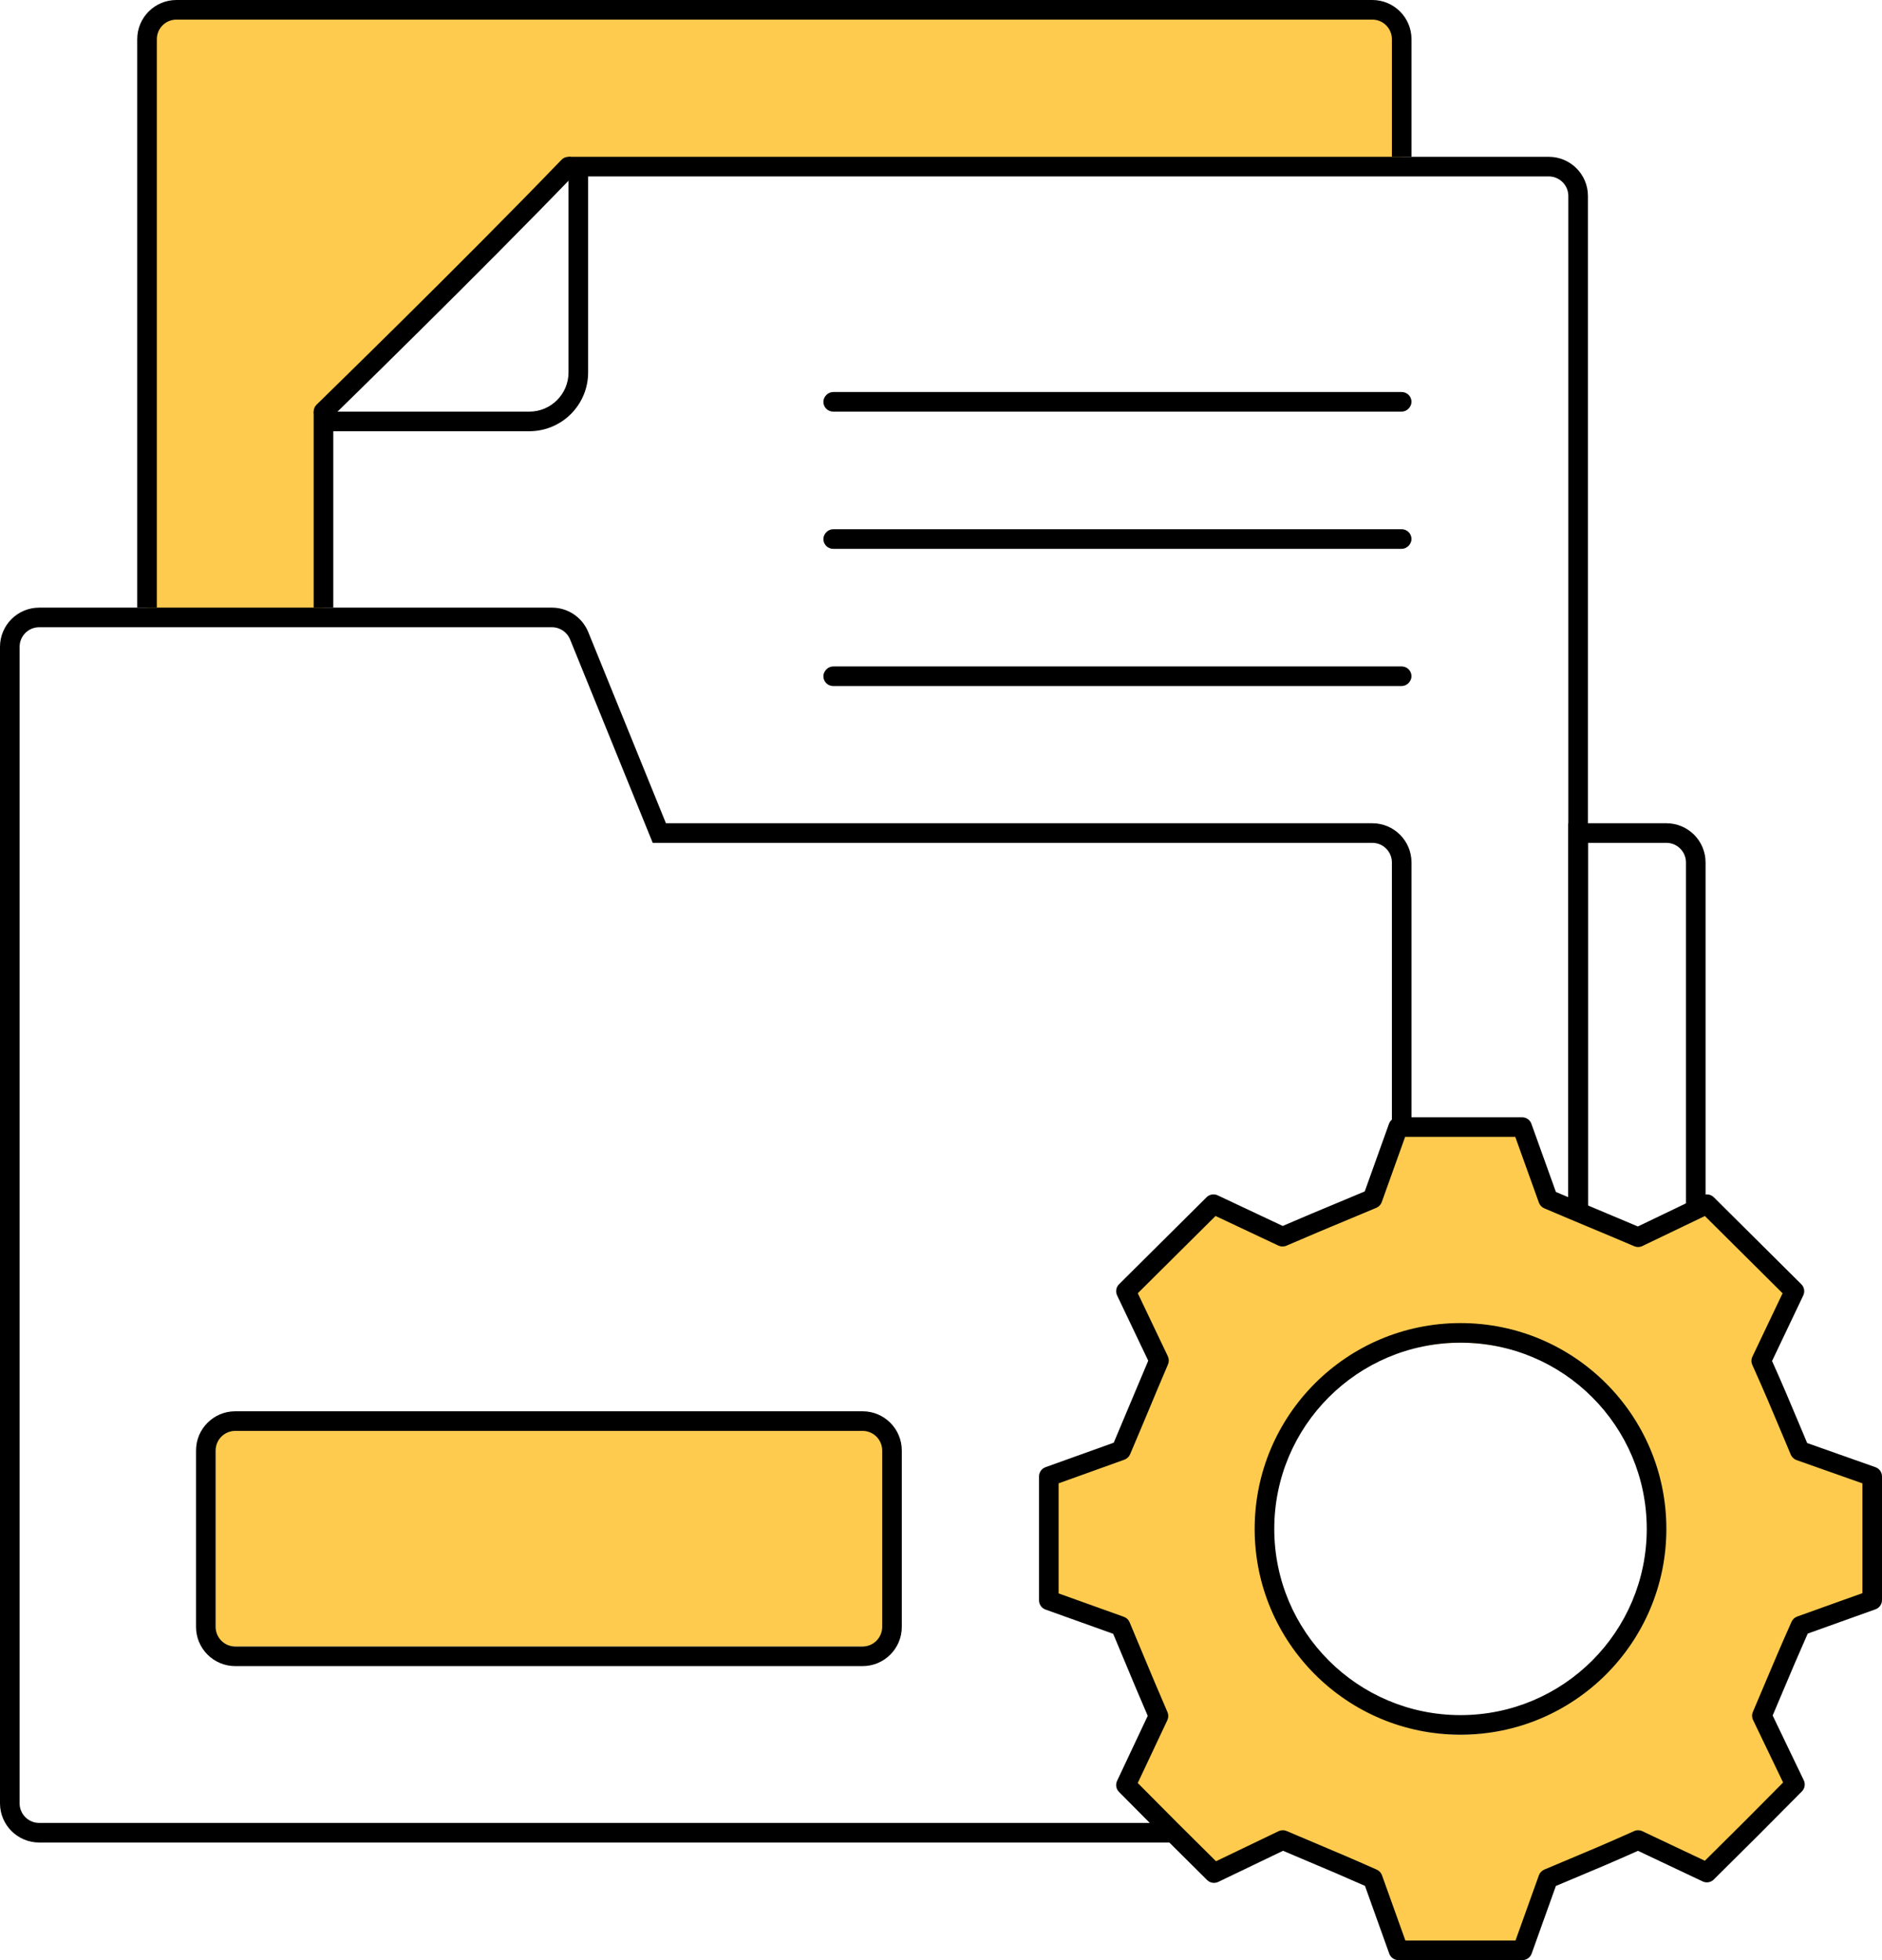 <svg width="96" height="100" viewBox="0 0 96 100" fill="none" xmlns="http://www.w3.org/2000/svg">
    <rect x="11" y="73" width="34" height="11" fill="#FFCB4E"/>
    <path fill-rule="evenodd" clip-rule="evenodd" d="M91.316 72.848C90.829 71.685 90.464 70.814 89.841 69.428L91.533 65.874L87.067 61.434L83.559 63.12C82.644 62.73 81.954 62.441 81.264 62.153C80.574 61.864 79.884 61.575 78.969 61.185L77.644 57.5H71.323L70.011 61.159C69.398 61.417 68.886 61.63 68.41 61.828C67.445 62.231 66.629 62.571 65.421 63.093L61.9 61.434L57.434 65.874L59.12 69.408C58.73 70.323 58.441 71.013 58.153 71.703C57.864 72.393 57.575 73.084 57.185 73.998L53.5 75.323V81.644L57.159 82.956C57.417 83.569 57.63 84.081 57.828 84.557C58.231 85.522 58.571 86.338 59.093 87.546L57.434 91.067C58.553 92.195 59.111 92.759 59.673 93.32C60.234 93.882 60.798 94.441 61.926 95.559L65.434 93.874C66.009 94.119 66.495 94.324 66.947 94.515C67.937 94.932 68.769 95.283 70.025 95.841L71.336 99.5H77.657L78.969 95.841C79.402 95.658 79.784 95.498 80.139 95.349C81.302 94.862 82.173 94.497 83.559 93.874L87.067 95.533C88.195 94.415 88.759 93.856 89.32 93.294C89.882 92.733 90.441 92.169 91.559 91.041L89.874 87.533C90.119 86.959 90.324 86.473 90.515 86.02C90.932 85.03 91.283 84.198 91.841 82.943L95.5 81.631V75.323L91.808 74.018C91.626 73.585 91.465 73.203 91.316 72.848ZM74.5 88.5C80.023 88.5 84.5 84.023 84.5 78.5C84.5 72.977 80.023 68.5 74.5 68.5C68.977 68.5 64.5 72.977 64.5 78.5C64.5 84.023 68.977 88.5 74.5 88.5Z" fill="#FFCB4E"/>
    <path fill-rule="evenodd" clip-rule="evenodd" d="M74.5 68.5C69.253 68.5 65 72.753 65 78C65 83.247 69.253 87.5 74.5 87.5C79.747 87.5 84 83.247 84 78C84 72.753 79.747 68.5 74.5 68.5ZM64 78C64 72.201 68.701 67.5 74.5 67.5C80.299 67.5 85 72.201 85 78C85 83.799 80.299 88.5 74.5 88.5C68.701 88.5 64 83.799 64 78Z" fill="black"/>
    <path fill-rule="evenodd" clip-rule="evenodd" d="M44 84H12C11.448 84 11 83.552 11 83V74C11 73.448 11.448 73 12 73H44C44.552 73 45 73.448 45 74V83C45 83.552 44.552 84 44 84ZM12 85C10.895 85 10 84.105 10 83V74C10 72.895 10.895 72 12 72H44C45.105 72 46 72.895 46 74V83C46 84.105 45.105 85 44 85H12Z" fill="black"/>
    <path d="M9.5 0.5C8.395 0.5 7.5 1.395 7.5 2.5V31.5H16.5V21L22.5 15L29 8.5H71.5V2.5C71.5 1.395 70.605 0.5 69.5 0.5H9.5Z" fill="#FFCB4E"/>
    <rect x="0.25" y="-0.25" width="29.5" height="0.5" rx="0.25" transform="matrix(1 0 0 -1 42 20.5)" stroke="black" stroke-width="0.5"/>
    <rect x="0.25" y="-0.25" width="29.5" height="0.5" rx="0.25" transform="matrix(1 0 0 -1 42 27.5)" stroke="black" stroke-width="0.5"/>
    <rect x="0.25" y="-0.25" width="29.5" height="0.5" rx="0.25" transform="matrix(1 0 0 -1 42 34.5)" stroke="black" stroke-width="0.5"/>
    <path d="M70 1H9C8.448 1 8 1.448 8 2V31H7V2C7 0.895 7.895 0 9 0H70C71.105 0 72 0.895 72 2V8H71V2C71 1.448 70.552 1 70 1Z" fill="black"/>
    <path fill-rule="evenodd" clip-rule="evenodd" d="M70.852 57.331C70.924 57.133 71.112 57 71.323 57H77.644C77.855 57 78.043 57.132 78.115 57.331L79.366 60.811C80.181 61.158 80.818 61.424 81.457 61.691L81.457 61.691C82.094 61.957 82.732 62.224 83.547 62.571L86.851 60.984C87.042 60.892 87.269 60.931 87.42 61.08L91.885 65.519C92.036 65.669 92.075 65.897 91.984 66.089L90.392 69.434C90.961 70.707 91.316 71.553 91.779 72.657C91.903 72.955 92.036 73.271 92.183 73.62L95.667 74.852C95.866 74.922 96 75.111 96 75.323V81.631C96 81.842 95.867 82.031 95.669 82.102L92.211 83.341C91.705 84.484 91.371 85.275 90.977 86.21C90.809 86.608 90.63 87.032 90.422 87.52L92.01 90.825C92.101 91.015 92.063 91.243 91.914 91.393C89.677 93.65 89.676 93.651 87.419 95.888C87.27 96.036 87.044 96.075 86.853 95.985L83.553 94.424C82.281 94.993 81.434 95.348 80.33 95.811C80.032 95.936 79.715 96.069 79.365 96.216L78.128 99.669C78.057 99.867 77.868 100 77.657 100H71.336C71.125 100 70.937 99.867 70.865 99.669L69.626 96.211C68.483 95.705 67.692 95.371 66.757 94.977C66.359 94.809 65.935 94.63 65.447 94.422L62.143 96.01C61.952 96.101 61.724 96.063 61.574 95.914C59.318 93.677 59.316 93.676 57.079 91.419C56.931 91.27 56.893 91.044 56.982 90.854L58.545 87.537C58.071 86.438 57.745 85.656 57.366 84.746C57.19 84.324 57.002 83.874 56.783 83.352L53.331 82.115C53.133 82.044 53 81.855 53 81.644V75.323C53 75.112 53.132 74.924 53.331 74.852L56.811 73.602C57.158 72.787 57.424 72.149 57.691 71.51L57.691 71.51C57.958 70.873 58.224 70.235 58.571 69.42L56.983 66.089C56.892 65.897 56.931 65.669 57.082 65.519L61.547 61.08C61.697 60.931 61.923 60.892 62.113 60.982L65.43 62.545C66.529 62.071 67.311 61.745 68.222 61.366C68.643 61.19 69.093 61.002 69.615 60.783L70.852 57.331ZM71.675 58L70.482 61.328C70.435 61.46 70.334 61.566 70.205 61.62C69.589 61.879 69.076 62.093 68.6 62.291C67.636 62.693 66.825 63.031 65.62 63.552C65.488 63.609 65.338 63.607 65.208 63.546L62.004 62.036L58.038 65.978L59.571 69.193C59.633 69.323 59.636 69.472 59.58 69.604C59.19 70.517 58.902 71.206 58.614 71.896L58.614 71.897C58.325 72.587 58.036 73.278 57.645 74.195C57.591 74.322 57.485 74.422 57.354 74.469L54 75.675V81.292L57.328 82.485C57.46 82.532 57.566 82.633 57.62 82.762C57.879 83.378 58.093 83.891 58.291 84.368C58.693 85.331 59.031 86.143 59.552 87.347C59.609 87.479 59.607 87.629 59.546 87.759L58.036 90.964C58.992 91.929 59.508 92.449 60.026 92.967C60.544 93.485 61.064 94 62.028 94.956L65.218 93.423C65.348 93.361 65.498 93.357 65.631 93.414C66.201 93.657 66.685 93.861 67.138 94.052C68.13 94.471 68.968 94.824 70.228 95.384C70.353 95.44 70.449 95.544 70.495 95.672L71.688 99H77.305L78.498 95.672C78.545 95.541 78.646 95.435 78.775 95.38C79.209 95.197 79.593 95.036 79.949 94.887C81.11 94.4 81.974 94.038 83.354 93.418C83.487 93.358 83.641 93.359 83.773 93.422L86.964 94.931C87.929 93.975 88.449 93.459 88.967 92.941C89.485 92.423 90 91.903 90.956 90.939L89.423 87.749C89.361 87.62 89.357 87.469 89.414 87.337C89.657 86.766 89.861 86.282 90.052 85.83C90.471 84.838 90.824 83.999 91.384 82.74C91.44 82.615 91.544 82.518 91.672 82.472L95 81.279V75.677L91.642 74.49C91.509 74.443 91.402 74.342 91.347 74.212C91.164 73.778 91.003 73.394 90.854 73.038C90.367 71.877 90.005 71.013 89.385 69.633C89.325 69.499 89.326 69.345 89.389 69.213L90.929 65.979L86.965 62.038L83.775 63.57C83.646 63.633 83.495 63.636 83.363 63.58C82.45 63.19 81.761 62.902 81.071 62.614L81.07 62.614C80.38 62.325 79.689 62.036 78.773 61.645C78.645 61.591 78.545 61.485 78.498 61.354L77.293 58H71.675Z" fill="black"/>
    <path d="M17 22V31H16V21H27C28.105 21 29 20.105 29 19V8H79C80.105 8 81 8.895 81 10V61.751C80.921 61.718 80.843 61.685 80.764 61.653C80.513 61.547 80.262 61.443 80 61.333V10C80 9.448 79.552 9 79 9H30V19C30 20.657 28.657 22 27 22H17Z" fill="black"/>
    <path d="M29.08 32.623L33.295 43H70C70.279 43 70.531 43.114 70.712 43.298C70.89 43.479 71 43.727 71 44V57.5H72V44C72 42.895 71.105 42 70 42H33.969L30.007 32.247C29.7 31.493 28.968 31 28.154 31H2C0.896 31 0 31.895 0 33V92C0 93.105 0.896 94 2 94H60.358C59.956 93.6 59.645 93.293 59.352 93H2C1.448 93 1 92.552 1 92V33C1 32.448 1.448 32 2 32H28.154C28.363 32 28.561 32.065 28.725 32.179C28.881 32.288 29.006 32.44 29.08 32.623Z" fill="black"/>
    <path d="M85 43L81 43L81 61.751C80.921 61.718 80.843 61.685 80.764 61.653C80.513 61.547 80.262 61.443 80 61.333L80 42H85C86.105 42 87 42.895 87 44L87 61.365L86.567 61.5L86 61.751L86 44C86 43.448 85.552 43 85 43Z" fill="black"/>
    <path fill-rule="evenodd" clip-rule="evenodd" d="M29.346 8.14C29.546 8.331 29.552 8.648 29.36 8.847C26.915 11.389 23.787 14.518 21.271 17.009C20.013 18.255 18.908 19.342 18.117 20.118C17.721 20.506 17.404 20.816 17.186 21.029L16.849 21.358C16.849 21.358 16.849 21.358 16.5 21C16.151 20.642 16.151 20.642 16.151 20.642L16.487 20.314C16.705 20.101 17.021 19.791 17.416 19.404C18.207 18.629 19.311 17.543 20.568 16.299C23.082 13.809 26.203 10.687 28.64 8.153C28.831 7.954 29.148 7.948 29.346 8.14ZM16.142 21.349C15.949 21.151 15.953 20.834 16.151 20.642L16.5 21L16.849 21.358C16.651 21.55 16.335 21.547 16.142 21.349Z" fill="black"/>
</svg>
